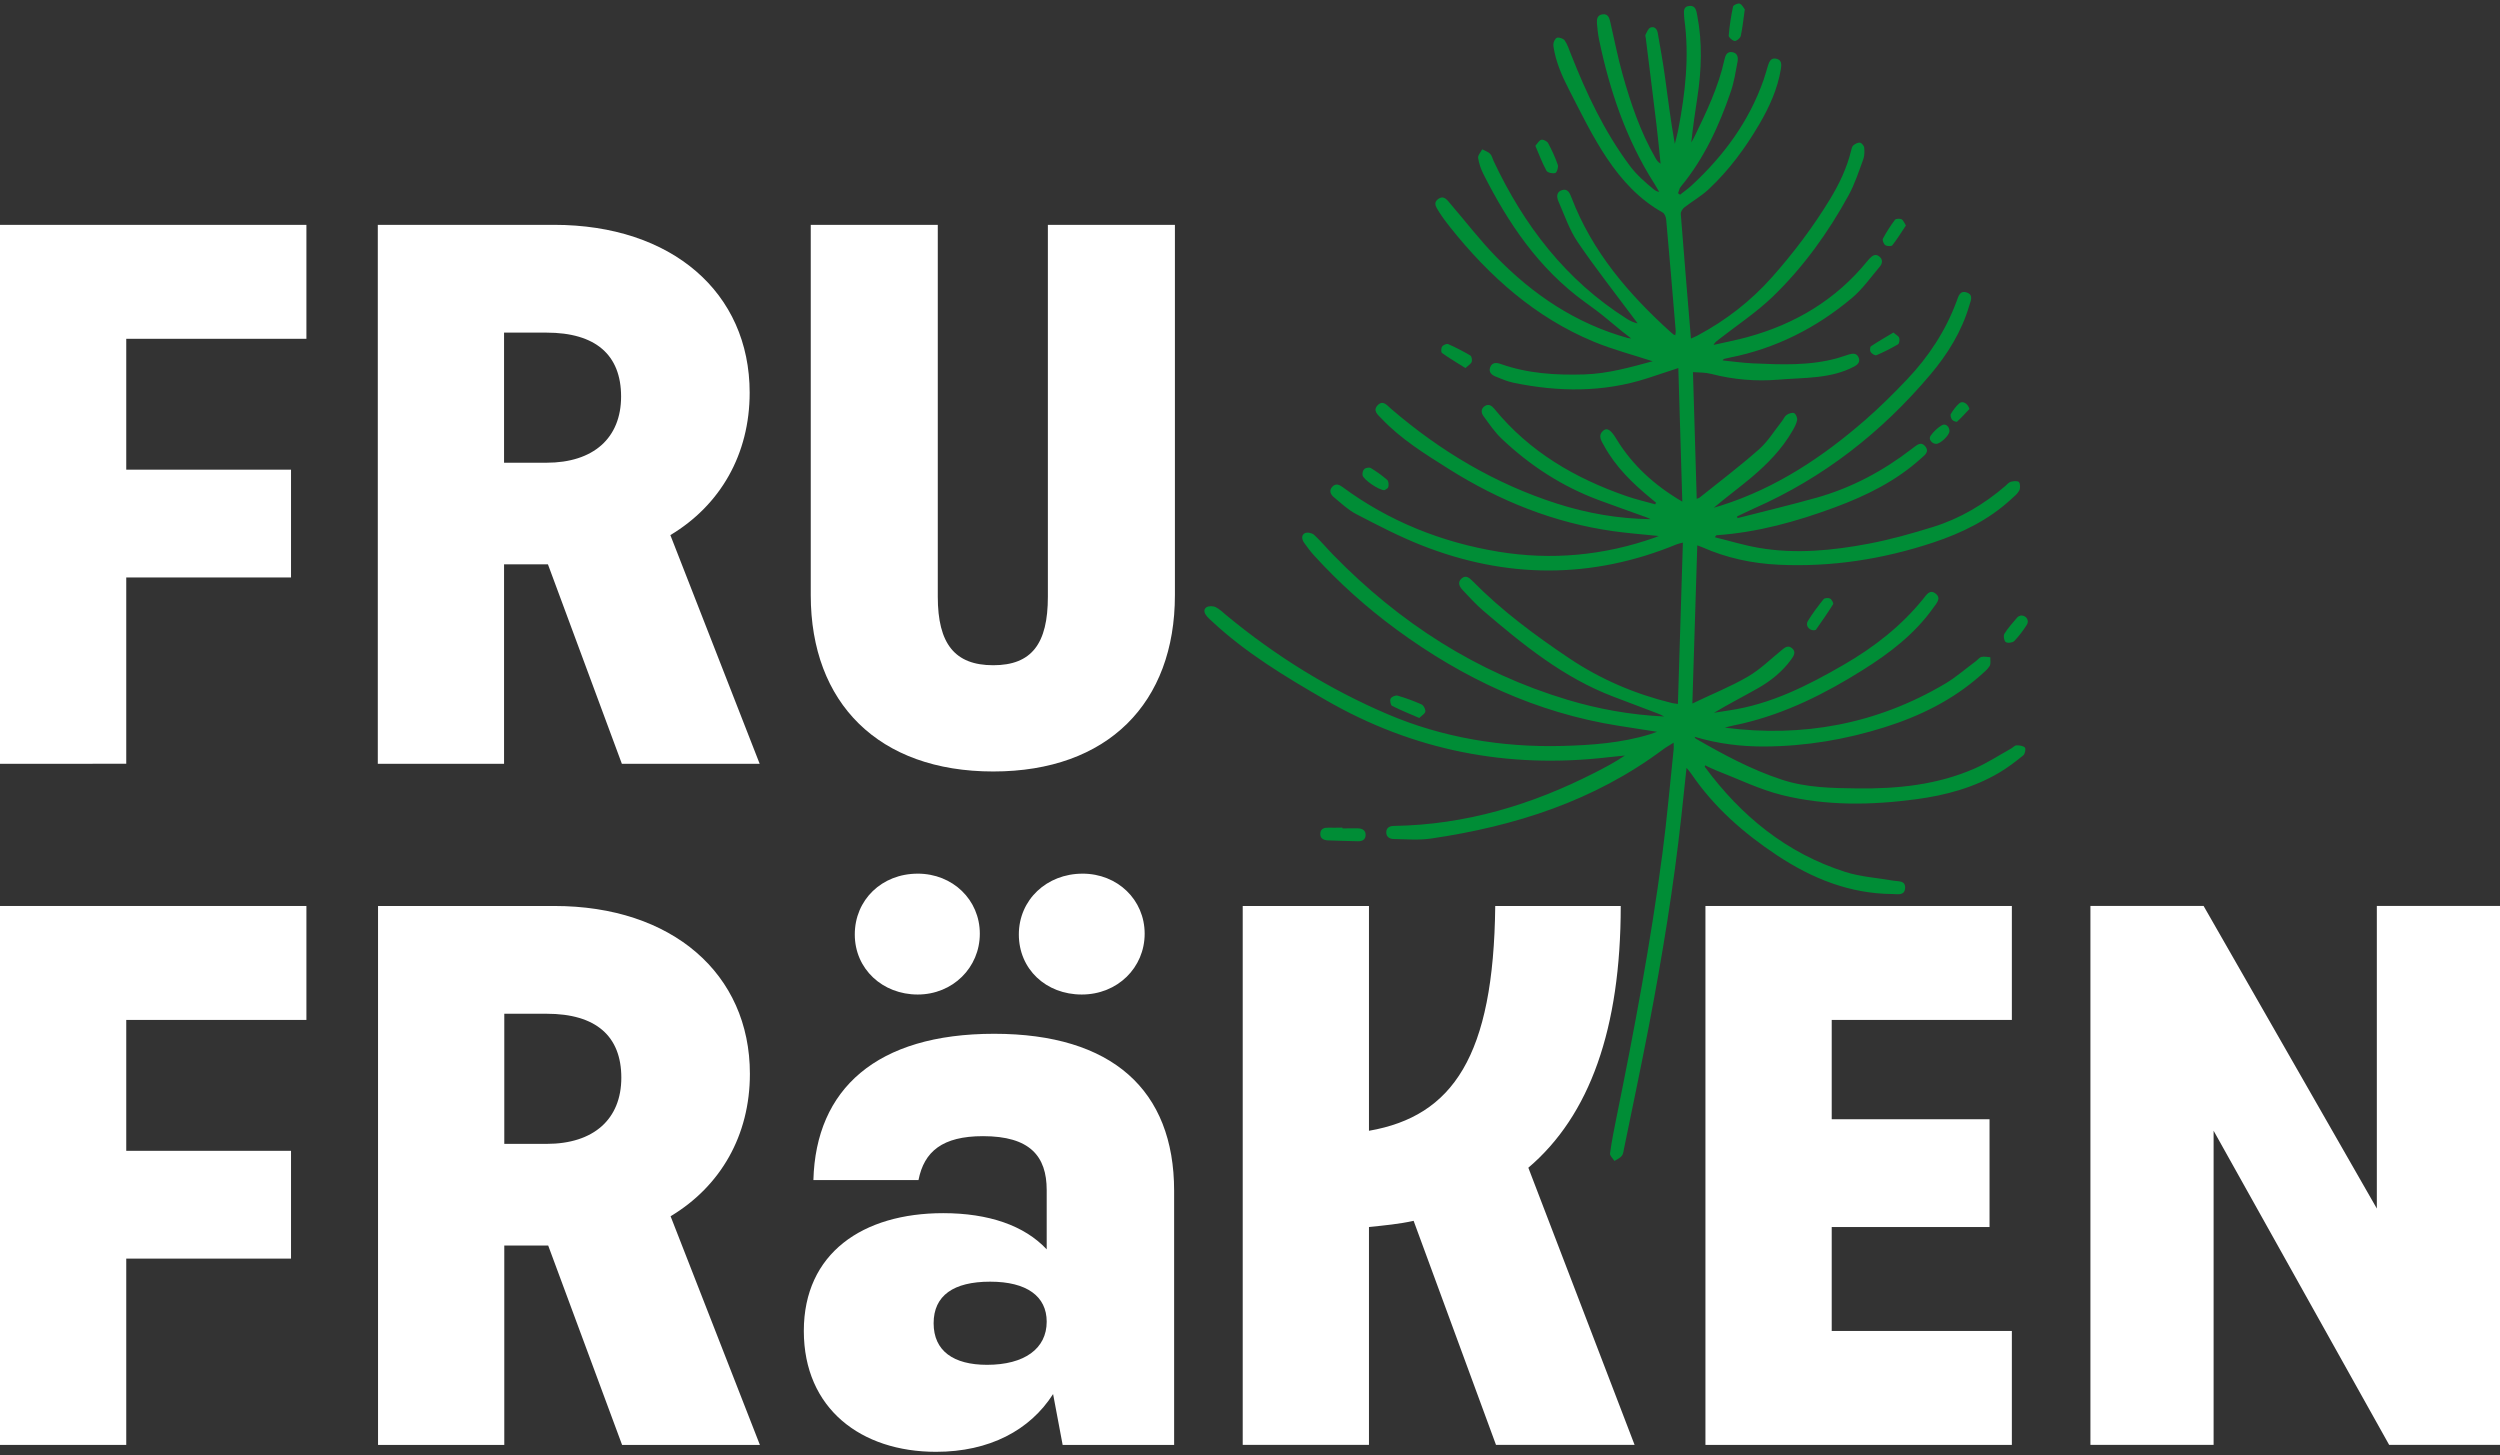 <?xml version="1.0" encoding="UTF-8"?>
<svg id="Lager_1" xmlns="http://www.w3.org/2000/svg" viewBox="0 0 1400 815">
  <rect x="0" y="0" width="1400" height="815" fill="#333333" stroke="none"/>
  <defs>
    <style>
      .cls-1 {
        fill: #fff;
      }

      .cls-2 {
        fill: #008d36;
      }
    </style>
  </defs>
  <g>
    <path class="cls-2" d="M928.01,409.81c-8.01-1.25-14.92-2.32-21.82-3.41-45.98-7.3-86.87-26.48-124.11-53.83-16.65-12.23-32.03-25.99-45.99-41.28-2.08-2.27-3.97-4.74-5.73-7.26-1.28-1.84-1.88-4.33.42-5.48,1.28-.64,3.98-.08,5.1.95,3.8,3.51,7.11,7.54,10.74,11.25,36.99,37.92,80.2,65.83,131.16,81.13,17.31,5.2,35.01,8.42,54.18,9.37-1.52-.76-2.13-1.13-2.79-1.38-8.53-3.24-17.07-6.46-25.61-9.71-27.88-10.59-50.59-29.05-72.88-48.11-4.11-3.51-7.78-7.56-11.5-11.51-1.74-1.85-3.22-4.25-.81-6.49,2.5-2.33,4.57-.37,6.34,1.42,16.29,16.55,34.85,30.28,54.05,43.17,17.59,11.81,36.81,20,57.38,25.03.8.2,1.64.26,3.49.54.93-30.17,1.85-59.97,2.78-90.35-1.69.46-2.6.61-3.43.95-47.67,19.62-95.48,19.36-143.18.45-12.46-4.94-24.43-11.19-36.35-17.38-4.62-2.4-8.56-6.19-12.63-9.57-1.84-1.53-2.64-3.78-.63-5.84,1.86-1.9,3.84-1.05,5.65.29,26.04,19.2,55.36,30.89,87.04,36.16,29.85,4.96,59.33,2.22,87.98-7.93.44-.16.86-.35,2.01-.82-8.92-.93-17.1-1.54-25.21-2.68-33.44-4.67-64.02-17-92.45-34.94-13.27-8.37-26.64-16.61-37.55-28.13-1.98-2.09-5.09-4.37-2.19-7.45,3.03-3.22,5.39.14,7.48,1.93,27.55,23.69,58.17,41.99,92.9,53.12,17.02,5.45,34.45,8.5,52.51,8.72-.76-.34-1.5-.73-2.28-1.01-8.82-3.19-17.66-6.3-26.45-9.55-20.68-7.65-38.82-19.41-54.75-34.54-3.88-3.69-6.95-8.28-10.15-12.64-1.31-1.79-1.51-4.09.71-5.57,2.27-1.52,4.04-.13,5.43,1.57,19.61,24.02,45.25,38.92,74.1,48.89,5.21,1.8,10.62,3.04,15.94,4.53.16-.3.32-.61.48-.91-.96-.8-1.91-1.6-2.87-2.39-10.26-8.44-19.73-17.62-26.2-29.42-1.5-2.73-3.79-5.76-.4-8.61,2.07-1.75,4.24-.23,7.11,4.5,8.97,14.8,21.29,26.1,37.06,35.34-.75-25.28-1.48-49.79-2.23-74.81-6.33,2.09-11.91,3.96-17.52,5.77-24.64,7.93-49.58,7.64-74.65,2.48-3.47-.71-6.83-2.13-10.12-3.48-2.13-.87-4.06-2.42-3.1-5.12,1.04-2.89,3.49-2.8,5.89-1.95,15.16,5.4,30.92,6.34,46.77,5.87,13.39-.4,26.21-4.12,38.34-7.38-10.79-3.54-22.25-6.5-33.08-11-32.61-13.56-58.3-36.42-80.21-63.93-2.74-3.44-5.39-6.97-7.57-10.78-.99-1.72-1.41-3.56.77-5.15,3.24-2.36,5.15.71,6.95,2.81,8.45,9.82,16.35,20.17,25.37,29.44,20.72,21.32,44.81,37.49,73.79,45.59.34.09.7.09,1.98.26-4.9-3.78-4.03-3.02-14.35-11.61-3.76-3.13-7.78-6.02-11.74-8.89-25.67-18.64-42.72-43.93-56.66-71.54-1.43-2.83-2.52-5.98-2.97-9.09-.21-1.46,1.47-3.19,2.29-4.8,1.49.8,3.24,1.35,4.41,2.49.99.97,1.28,2.63,1.91,3.96,17.03,36.13,40.46,66.87,74.69,88.48,1.75,1.11,3.61,2.05,6.02,2.55-.73-.97-1.46-1.94-2.18-2.92-10.53-14.17-21.49-28.04-31.4-42.63-4.64-6.83-7.34-14.99-10.71-22.64-1.09-2.48-1.38-5.44,2.01-6.46,3.2-.96,4.32,1.81,5.19,4.09,11.6,30.36,32.02,54.2,55.76,75.6.46.41.94.81,1.43,1.18.19.14.44.19.98.41.1-.86.31-1.64.25-2.39-1.74-20.8-3.48-41.6-5.34-62.39-.12-1.39-.89-3.33-1.96-3.93-26.27-14.7-39.06-42.74-52.7-69.28-3.85-7.48-7.22-15.33-8.45-23.66-.06-.43-.09-.86-.08-1.28.05-1.32,1.12-3.44,2.09-3.67,1.29-.3,3.54.48,4.28,1.55,1.51,2.19,2.37,4.85,3.36,7.38,8.7,22.1,18.73,43.55,33.13,62.83,3.74,5,8.46,9.13,13.28,13.09.84.69,1.76,1.28,3.15,1.51-.9-1.54-1.75-3.11-2.71-4.61-15.75-24.71-24.98-51.94-30.92-80.41-.63-3.01-.98-6.1-1.23-9.17-.2-2.43.07-4.95,3.25-5.28,2.95-.31,3.65,1.94,4.18,4.22,2.28,9.85,4.2,19.81,6.94,29.54,4.59,16.29,10.01,32.31,18.57,47.05.59,1.02,1.28,2,2.67,2.81-.73-7.03-1.37-14.06-2.21-21.08-1.97-16.43-4.04-32.84-6.08-49.26-.08-.61-.4-1.37-.16-1.81.79-1.46,1.51-3.54,2.78-4.05,2.23-.89,3.72.85,4.1,3.06,1.37,7.9,2.82,15.8,3.92,23.74,1.77,12.71,3.3,25.45,5.63,38.36.64-2.63,1.4-5.24,1.91-7.89,3.94-20.46,6.31-41.02,3.44-61.86-.07-.49-.1-.98-.12-1.48-.1-2.56-.85-5.7,2.93-6.05,3.59-.34,3.91,2.85,4.39,5.33,2.96,15.22,2.4,30.47.1,45.72-1.27,8.4-2.54,16.8-3.42,25.38.51-.9,1.08-1.78,1.53-2.71,6.83-14.11,13.67-28.23,17.04-43.69.49-2.24,1.36-4.57,4.27-4.15,3.05.44,3.52,2.95,3.05,5.4-1.07,5.56-1.9,11.24-3.72,16.57-6.56,19.26-14.99,37.6-28.11,53.45-.79.95-1,2.39-1.49,3.6.38.28.75.56,1.13.83,2.16-1.72,4.44-3.3,6.46-5.17,17.96-16.58,32.12-35.78,40.29-59.04.9-2.56,1.6-5.19,2.39-7.78.72-2.34,1.64-4.81,4.65-4.21,3.25.65,3.08,3.34,2.65,5.93-1.86,11.14-6.45,21.21-12.1,30.85-7.85,13.38-17.02,25.8-28.37,36.41-4.11,3.84-9.15,6.66-13.61,10.15-1.03.8-2.05,2.51-1.95,3.71,1.78,23.02,3.72,46.03,5.68,69.71,1.43-.66,2.6-1.13,3.7-1.71,15.84-8.46,29.86-19.3,41.77-32.74,11.98-13.52,22.85-27.9,32.26-43.34,5.23-8.58,9.55-17.55,11.95-27.38.26-1.07.51-2.39,1.25-3.02,1.01-.85,2.58-1.68,3.75-1.5.95.15,2.26,1.73,2.36,2.79.21,2.16.19,4.56-.55,6.57-2.51,6.81-4.75,13.83-8.22,20.15-11.47,20.89-25.33,40.21-42.49,56.75-9.18,8.85-20.01,15.98-30.11,23.87-1.04.82-2.17,1.53-3,3.12,6.37-1.46,12.81-2.68,19.1-4.41,26.66-7.33,49.43-20.87,67.02-42.53.39-.48.79-.95,1.22-1.4,1.55-1.64,3.3-2.91,5.46-1.2,2.05,1.62,1.84,3.86.36,5.61-5.08,6.01-9.7,12.64-15.66,17.65-19.97,16.78-42.7,28.3-68.47,33.39-.97.19-1.93.42-2.89.65-.34.08-.67.24-1.05.92,5.65.57,11.29,1.4,16.95,1.65,15.92.7,31.87,1.41,47.48-2.97,2.14-.6,4.21-1.42,6.34-2.04,2.15-.62,4.33-.77,5.37,1.73,1.01,2.43-.37,3.91-2.46,5.03-13.12,7.01-28.12,6.16-42.38,7.37-12.68,1.08-25.39-.04-37.71-3.22-3.3-.85-6.71-.76-10.21-.99.71,23.87,1.4,47.24,2.1,70.93.74-.29,1.24-.36,1.57-.63,11.16-8.96,22.61-17.61,33.32-27.07,5-4.42,8.61-10.43,12.82-15.74.92-1.16,1.5-2.74,2.65-3.52,1.16-.79,3.14-1.49,4.18-1,1,.46,1.91,2.63,1.69,3.84-.39,2.11-1.51,4.16-2.6,6.06-5.87,10.21-14.01,18.51-22.9,26.03-6.85,5.8-14.14,11.07-21.17,17.05,1.42-.43,2.84-.84,4.25-1.29,30.57-9.73,56.68-27.05,80.6-47.9,8.18-7.13,15.91-14.82,23.39-22.69,12.11-12.75,21.62-27.24,27.77-43.83.94-2.55,1.75-6.18,5.64-4.84,3.92,1.35,2.2,4.68,1.44,7.29-4.28,14.61-12.17,27.27-21.87,38.77-27.26,32.27-59.77,57.71-98.57,74.82-3.25,1.43-6.43,3.03-9.64,4.55.1.31.2.62.29.94,14.72-3.78,29.51-7.31,44.13-11.41,19.6-5.49,37.28-14.92,53.39-27.33.2-.15.39-.31.59-.45,2.18-1.55,4.5-4.04,7.01-1,2.51,3.04-.36,4.94-2.32,6.71-14.06,12.74-30.76,20.94-48.33,27.45-21.36,7.91-43.2,14.01-66.08,15.59-.3.02-.59.19-1.03,1.16,8.19,2.01,16.3,4.51,24.59,5.93,20.62,3.54,41.19,1.51,61.51-2.34,12.2-2.31,24.25-5.71,36.12-9.4,15.01-4.67,28.37-12.61,40.32-22.85,1.03-.88,2-2.13,3.2-2.45,1.46-.39,3.99-.55,4.52.23.78,1.15.78,3.54.07,4.83-1.03,1.87-2.92,3.31-4.56,4.81-12.51,11.53-27.46,18.82-43.37,24.12-28.14,9.37-57.08,13.9-86.76,12.49-14.75-.7-29.12-3.75-42.72-9.79-.77-.34-1.59-.6-2.82-1.06l-2.76,88.59c10.38-5.05,21.23-9.32,31.18-15.13,6.73-3.93,12.47-9.57,18.56-14.56,1.91-1.57,3.78-3.29,6.11-1.26,2.35,2.05.96,4.26-.47,6.23-4.96,6.82-11.39,12.02-18.63,16.13-8.11,4.61-16.45,8.85-24.62,13.75,2.83-.44,5.65-.9,8.48-1.32,23.43-3.47,44.08-13.93,64.24-25.61,16.92-9.8,32.15-21.63,44.5-36.95,1.67-2.08,3.59-5.43,6.85-2.87,3.36,2.64.6,5.31-1.05,7.67-10.52,14.95-24.74,25.76-40.01,35.32-20.91,13.1-42.8,24.08-67.01,29.77-3.31.78-6.67,1.33-9.93,2.34,43.82,5.64,85.03-2.02,123.18-24.52,6.13-3.61,11.57-8.41,17.32-12.67,1.09-.81,2.02-2.14,3.22-2.42,1.55-.37,3.3.07,4.96.16-.1,1.67.37,3.7-.41,4.94-1.29,2.03-3.31,3.64-5.15,5.27-15.64,13.82-33.92,22.78-53.67,29.01-21.81,6.88-44.14,10.62-67.02,10.77-13.26.09-26.33-1.52-39.4-5.44.32.54.41.89.63,1.02,15.52,8.94,31.26,17.44,48.36,23.04,13.7,4.48,27.95,4.69,42.15,4.86,22.52.28,44.71-1.98,65.59-11.1,7.08-3.09,13.64-7.39,20.43-11.16,1.08-.6,2.07-1.82,3.13-1.86,1.61-.05,3.73.23,4.71,1.25.61.64.06,3.55-.88,4.32-4.2,3.42-8.54,6.76-13.18,9.53-14.45,8.61-30.41,12.89-46.91,15.09-25.15,3.36-50.41,3.77-75.12-2.37-12.57-3.12-24.46-9.02-36.64-13.72-2.15-.83-4.2-1.91-6.38-2.93-.08.52-.22.79-.13.9,20.33,27.54,45.82,48.36,78.74,58.85,8.61,2.74,17.91,3.27,26.89,4.87,2.75.49,6.79-.23,6.52,4.15-.26,4.37-4.2,3.34-6.97,3.32-23.92-.15-45.11-8.66-64.72-21.66-18.68-12.38-35.34-26.96-48.04-45.66-.66-.97-1.46-1.83-2.68-3.36-1.02,9.57-1.93,18.35-2.89,27.13-4.31,39.42-10.72,78.52-18.18,117.44-4.39,22.9-9.25,45.72-13.91,68.57-.3,1.45-.43,3.14-1.28,4.2-.99,1.24-2.7,1.9-4.09,2.82-.88-1.41-2.66-2.94-2.49-4.2.92-6.72,2.24-13.38,3.59-20.03,9.99-49.12,19.25-98.37,25.77-148.08,2.54-19.34,4.22-38.78,6.27-58.18.11-1.05,0-2.12-.01-3.74-2.24,1.42-4.17,2.47-5.91,3.77-38.61,28.86-82.92,43-129.92,49.91-6.88,1.01-14.01.37-21.02.26-2.23-.03-4.2-1.28-4.07-3.9.13-2.6,2-3.4,4.4-3.43,39.94-.63,77.08-11.78,112.4-29.82,5.69-2.9,11.34-5.87,16.83-9.59-3.06.31-6.12.58-9.17.94-56.27,6.63-109.15-3.64-158.33-32-22.59-13.02-44.91-26.46-64.09-44.43-.81-.76-1.66-1.49-2.38-2.33-1.41-1.63-2.36-3.79-.41-5.17,1.2-.85,3.74-.82,5.16-.13,2.28,1.1,4.18,3.03,6.17,4.68,27.46,22.68,57.44,41.31,90.22,55.31,30.69,13.11,64.09,18.62,97.46,17.76,16.66-.43,33.22-1.61,49.29-6.51,1.03-.32,2.05-.7,4.15-1.43Z"/>
    <path class="cls-2" d="M751.77,463.92c2.95-.02,5.9-.13,8.84-.04,2.34.07,4.21,1.19,4.15,3.73-.06,2.54-1.86,3.55-4.29,3.49-5.64-.15-11.29-.26-16.93-.49-2.5-.1-4.43-1.26-4.15-4.06.27-2.61,2.3-3.12,4.64-3.05,2.57.09,5.15-.02,7.73-.04,0,.15,0,.3,0,.44Z"/>
    <path class="cls-2" d="M977.08,5.26c-.8,5.67-1.25,10.33-2.25,14.87-.27,1.21-2.3,2.9-3.4,2.81-1.24-.09-3.43-2.03-3.35-3.01.45-5.46,1.3-10.91,2.43-16.27.18-.83,2.84-2.01,3.75-1.61,1.36.59,2.18,2.42,2.82,3.21Z"/>
    <path class="cls-2" d="M794.78,402.07c-5.45-2.37-10.46-4.36-15.24-6.8-.82-.42-1.32-3.08-.78-4.08.53-1,2.76-1.96,3.86-1.64,4.59,1.34,9.13,2.99,13.49,4.96,1.13.51,2.25,2.71,2.08,3.96-.17,1.22-1.99,2.2-3.4,3.6Z"/>
    <path class="cls-2" d="M859.79,81.67c1.19-1.3,2.09-3.09,3.36-3.4,1.09-.27,3.22.81,3.8,1.89,2.1,3.9,3.98,7.96,5.4,12.14.44,1.31-.45,4.24-1.39,4.57-1.39.49-4.32-.15-4.92-1.23-2.36-4.28-4.06-8.91-6.24-13.97Z"/>
    <path class="cls-2" d="M1015.83,352.96c-2.86.07-4.91-2.75-3.44-5.17,2.6-4.29,5.67-8.31,8.81-12.23.57-.71,2.7-.87,3.63-.38.93.49,2.06,2.61,1.72,3.16-3,4.86-6.3,9.53-9.56,14.22-.22.32-.9.31-1.16.39Z"/>
    <path class="cls-2" d="M820.63,206.11c-4.59-2.89-8.97-5.49-13.11-8.43-.6-.42-.53-2.76.07-3.62.6-.87,2.57-1.72,3.39-1.36,4.25,1.88,8.41,4.02,12.41,6.39.75.45,1.13,2.57.76,3.57-.43,1.15-1.88,1.93-3.52,3.45Z"/>
    <path class="cls-2" d="M1131.73,344.66c3.07-.04,4.83,2.88,3.26,5.28-2.09,3.19-4.36,6.34-7.01,9.05-.93.95-3.74,1.28-4.75.57-.95-.67-1.43-3.58-.76-4.66,2.07-3.32,4.75-6.27,7.31-9.27.5-.59,1.5-.75,1.95-.97Z"/>
    <path class="cls-2" d="M1060.29,186.22c1.49,1.3,2.93,1.97,3.28,3.02.35,1.04.03,3.15-.7,3.58-3.89,2.29-7.94,4.33-12.09,6.1-.73.31-2.56-.83-3.19-1.76-.51-.75-.43-2.87.15-3.25,4.02-2.69,8.23-5.09,12.56-7.69Z"/>
    <path class="cls-2" d="M1067.3,126.27c-2.59,3.88-4.89,7.65-7.6,11.09-.53.67-2.99.58-3.93-.07-.91-.63-1.77-2.84-1.33-3.66,1.95-3.67,4.23-7.2,6.72-10.53.52-.69,2.66-.78,3.68-.32.97.44,1.46,1.97,2.46,3.48Z"/>
    <path class="cls-2" d="M775.32,274.51c-3.16.05-11.79-5.92-12.28-8.34-.23-1.11.2-2.85,1-3.53.81-.7,2.79-1.04,3.63-.52,3.23,1.96,6.35,4.18,9.19,6.66.8.69.9,2.73.59,3.96-.22.87-1.69,1.42-2.14,1.76Z"/>
    <path class="cls-2" d="M1091.68,241.54c-.14,2.34-5.03,6.98-7.39,7.02-2.38.04-4.52-2.62-3.18-4.5,1.65-2.32,3.87-4.48,6.31-5.92,2.12-1.25,4.42.86,4.26,3.4Z"/>
    <path class="cls-2" d="M1102.89,229.01c-2.28,2.4-4.48,4.89-6.92,7.11-.36.33-2.24-.36-2.78-1.06-.64-.84-1.15-2.55-.71-3.27,1.32-2.18,2.89-4.33,4.8-5.98,1.79-1.55,4.74.15,5.61,3.21Z"/>
  </g>
  <g>
    <path class="cls-1" d="M0,125.91h171.59v63.81h-100.89v73.29h92.27v60.36h-92.27v104.34H0V125.91Z"/>
    <path class="cls-1" d="M211.57,125.91h98.73c65.96,0,109.51,37.94,109.51,93.99,0,34.49-16.38,62.95-44.41,79.76l50.01,128.05h-77.17l-41.39-111.67h-24.58v111.67h-70.7V125.91ZM305.99,259.13c26.3,0,41.82-13.79,41.82-37.08s-14.22-35.78-41.82-35.78h-23.72v72.86h23.72Z"/>
    <path class="cls-1" d="M454.02,333.29V125.91h71.14v208.25c0,26.3,9.48,38.37,31.04,38.37s30.61-12.07,30.61-38.37V125.91h71.14v207.38c0,60.36-37.51,98.74-101.75,98.74s-102.18-38.38-102.18-98.74Z"/>
  </g>
  <g>
    <path class="cls-1" d="M0,507.35h171.59v63.81h-100.89v73.3h92.27v60.36h-92.27v104.33H0v-301.8Z"/>
    <path class="cls-1" d="M211.7,507.35h98.73c65.96,0,109.51,37.93,109.51,93.99,0,34.49-16.38,62.95-44.41,79.76l50.01,128.05h-77.17l-41.39-111.67h-24.58v111.67h-70.7v-301.8ZM306.12,640.57c26.3,0,41.82-13.8,41.82-37.08s-14.22-35.79-41.82-35.79h-23.72v72.87h23.72Z"/>
    <path class="cls-1" d="M589.72,780.69c-12.94,20.26-35.67,32.33-65.55,32.33-41.92,0-74.03-24.15-74.03-67.69s33-65.96,78.04-65.96c25.41,0,45.48,6.9,57.97,20.27v-33.2c0-18.97-9.37-30.19-35.67-30.19-22.74,0-33,8.63-36.12,24.58h-58.86c1.34-50.87,35.23-81.91,101.23-81.91s100.78,31.47,100.78,87.95v142.28h-62.43l-5.35-28.45ZM513.91,489.24c19.62,0,34.79,14.65,34.79,33.63s-15.16,34.06-34.79,34.06-35.23-14.23-35.23-33.63,15.16-34.05,35.23-34.05ZM552.71,764.3c20.96,0,33.44-9.05,33.44-24.15,0-14.23-11.15-22.41-31.66-22.41s-31.66,7.76-31.66,23.28,11.15,23.28,29.88,23.28ZM606.22,489.24c19.62,0,34.79,14.65,34.79,33.63s-15.16,34.06-35.23,34.06-35.23-14.23-35.23-33.63,15.6-34.05,35.67-34.05Z"/>
    <path class="cls-1" d="M695.92,507.35h70.7v125.89c47-8.19,69.85-41.82,70.71-125.89h70.28c0,68.54-17.24,117.26-51.74,146.58l59.5,155.21h-77.61l-46.13-125.47c-7.76,1.73-16.39,2.59-25.01,3.45v122.01h-70.7v-301.8Z"/>
    <path class="cls-1" d="M955.05,507.35h171.59v63.81h-100.88v55.62h88.38v60.36h-88.38v58.2h100.88v63.81h-171.59v-301.8Z"/>
    <path class="cls-1" d="M1239.62,633.23v175.91h-68.98v-301.8h63.38l97.01,169.44v-169.44h68.98v301.8h-62.08l-98.3-175.91Z"/>
  </g>
</svg>